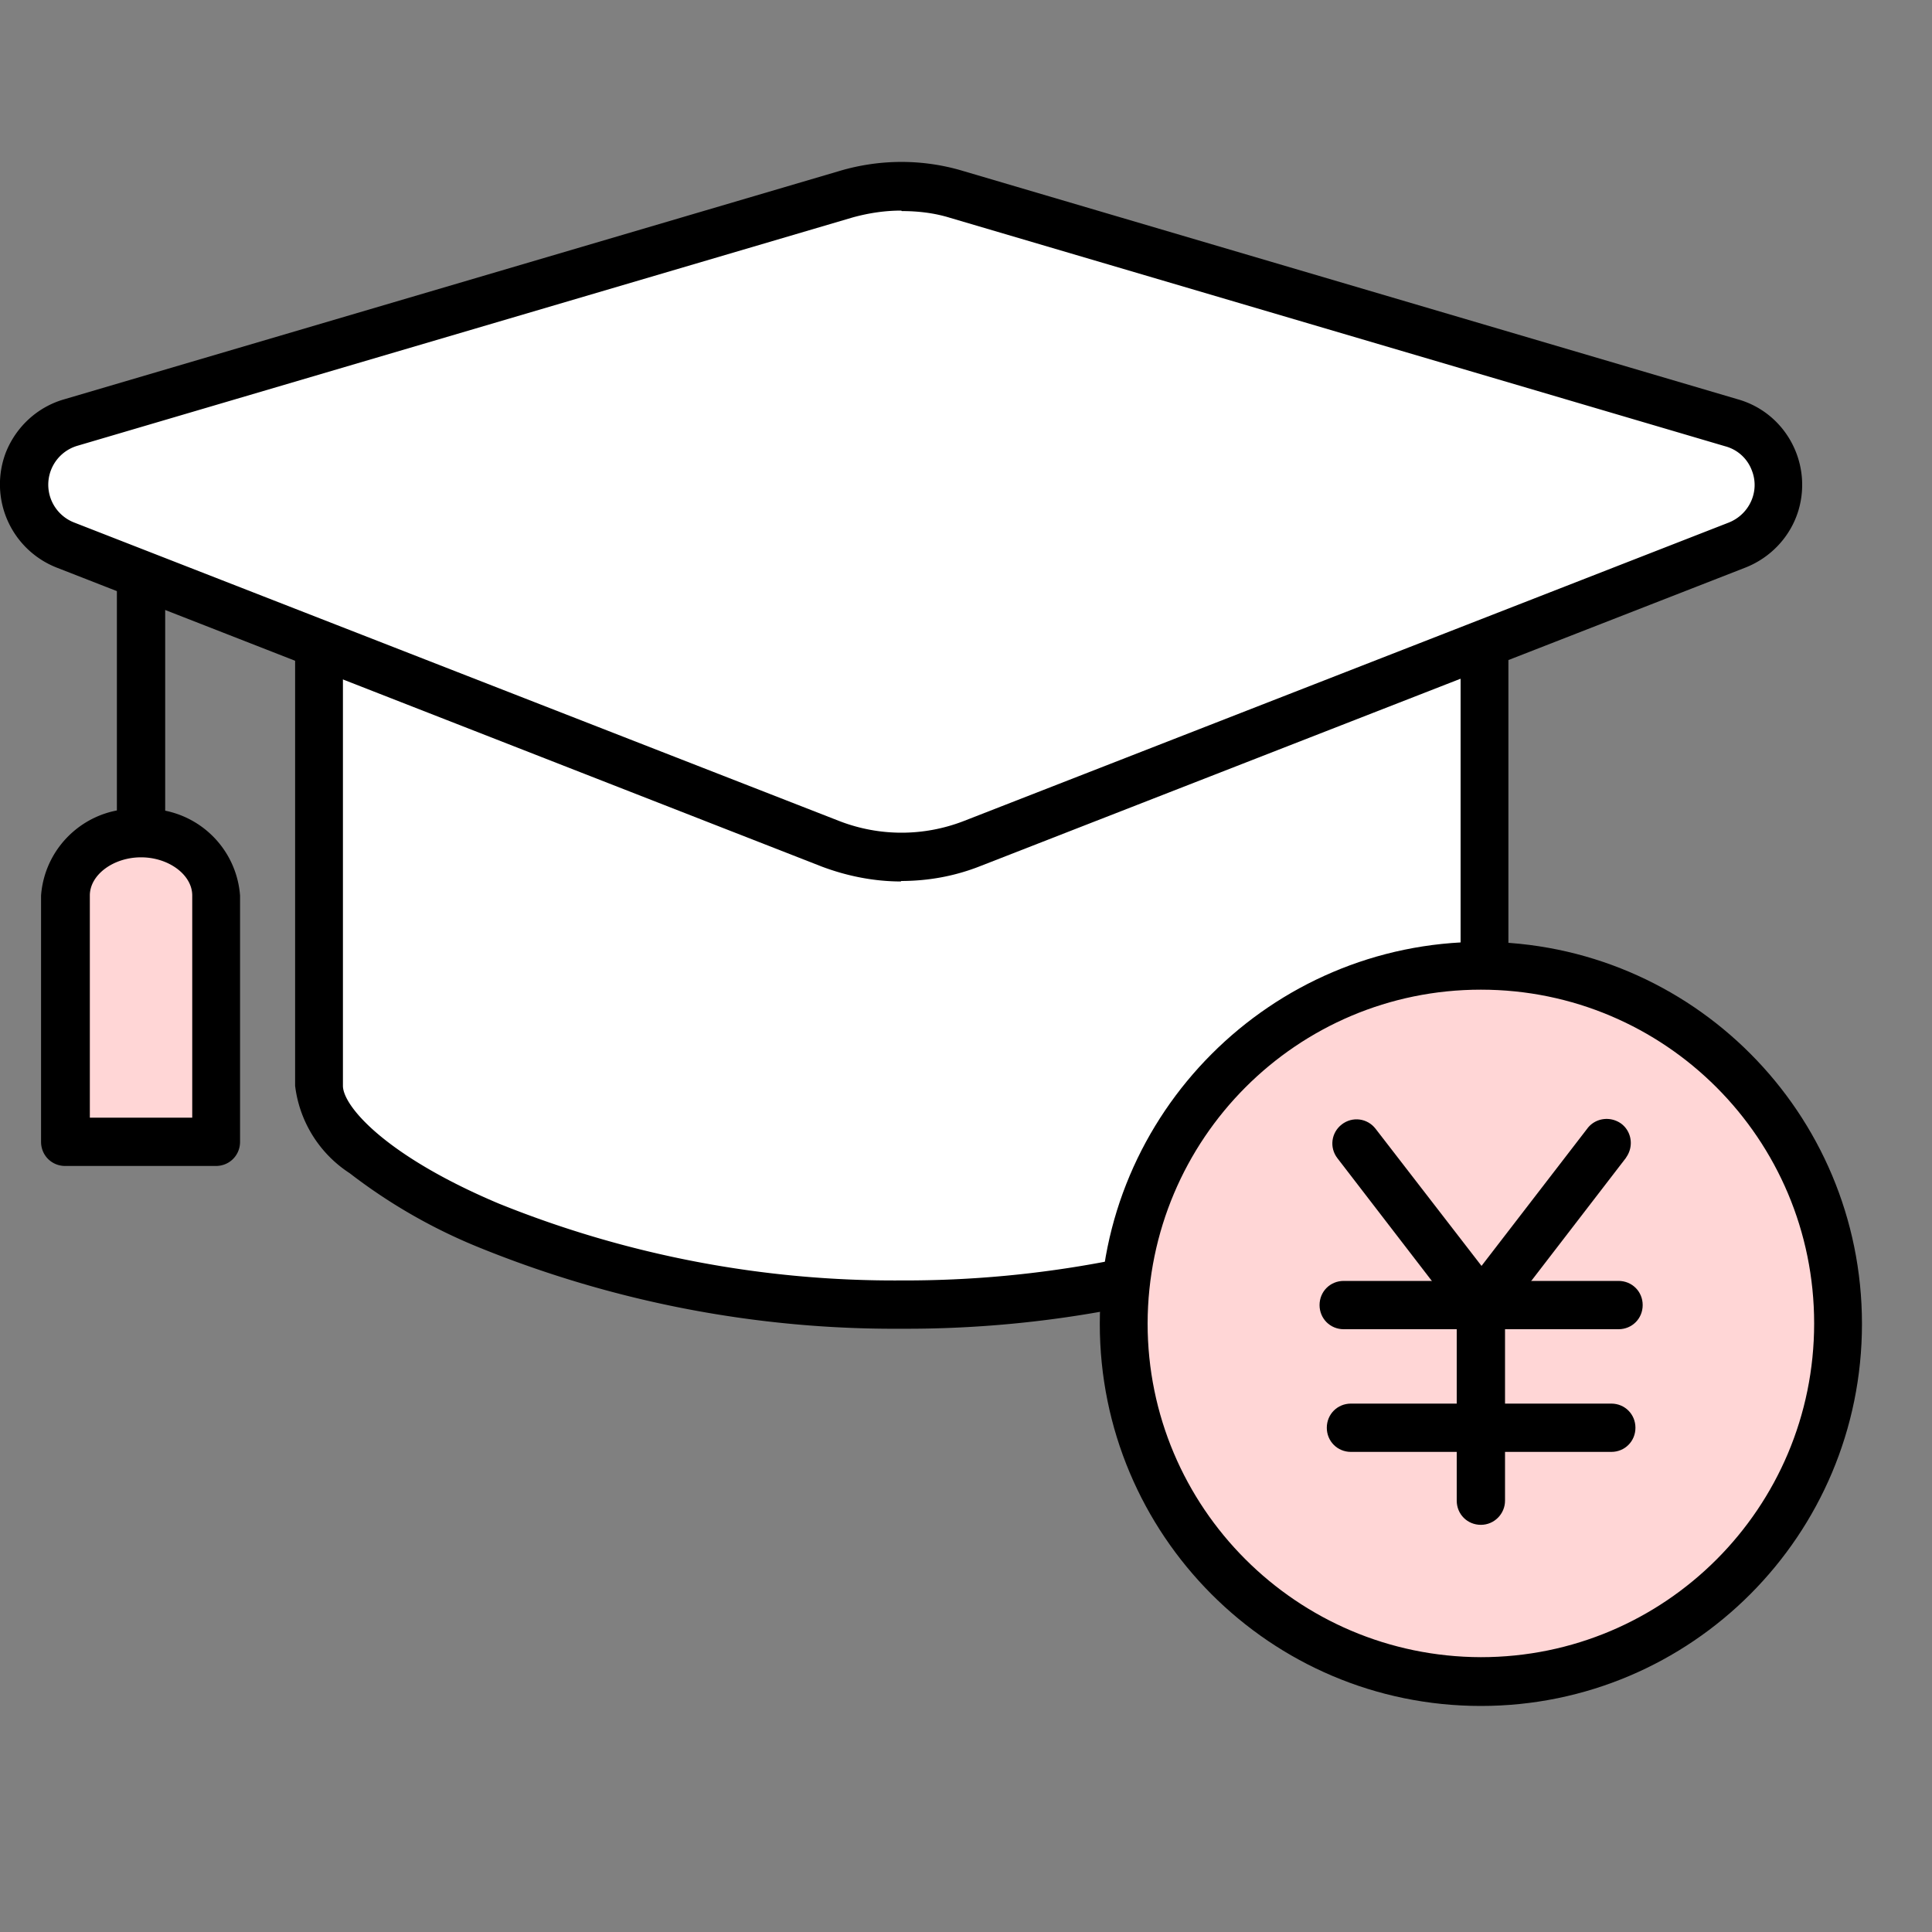 <svg xmlns="http://www.w3.org/2000/svg" width="40" height="40" viewBox="0 0 40 40"><rect x="0" y="0" width="40" height="40" fill="#808080" stroke="none"/><g><g><g><path fill="#fff" d="M6.6 10.87v11.61C6.6 24.18 12 27 18.66 27s12.06-2.83 12.06-4.52V10.87H6.6Z" /><path d="M6.6 10.37h24.13c.28 0 .5.22.5.5v11.61c-.09.74-.51 1.4-1.13 1.81-.83.64-1.74 1.16-2.71 1.55a23.077 23.077 0 0 1-8.72 1.67c-2.99.02-5.95-.55-8.72-1.67-.97-.39-1.88-.91-2.71-1.55a2.517 2.517 0 0 1-1.13-1.81V10.87c0-.28.22-.5.5-.5Zm23.62 1H7.1v11.11c0 .42.88 1.45 3.23 2.44 2.65 1.07 5.48 1.61 8.34 1.59 2.85.01 5.68-.53 8.34-1.59 2.35-.99 3.23-2.02 3.23-2.44V11.37Z" /><path fill="#fff" d="m35.96 11.29-15.84 6.18c-.94.37-1.99.37-2.94 0L1.35 11.29a1.332 1.332 0 0 1-.76-1.73c.15-.39.47-.69.87-.8l16.05-4.73a4.02 4.02 0 0 1 2.28 0l16.05 4.73a1.337 1.337 0 0 1 .11 2.53Z" /><path d="M18.66 18.25c-.56 0-1.12-.11-1.65-.31L1.17 11.75A1.851 1.851 0 0 1 .12 9.37c.21-.53.65-.94 1.2-1.1l16.06-4.73c.84-.25 1.73-.25 2.56 0l16.05 4.73c.97.28 1.53 1.3 1.25 2.28-.16.55-.57.99-1.1 1.2L20.3 17.93c-.53.21-1.08.31-1.65.31Zm0-13.89c-.34 0-.67.05-1 .14L1.6 9.23a.84.84 0 0 0-.06 1.59L17.38 17c.83.32 1.74.32 2.57 0l15.84-6.18c.43-.17.65-.65.48-1.08a.81.81 0 0 0-.55-.5L19.67 4.51c-.32-.1-.66-.14-1-.14Z" /><path d="M3.42 17.24h-1v-5h1v5Z" /><path fill="#ffd6d6" d="M4.48 23.64H1.35v-5.1c.08-.78.78-1.36 1.56-1.29.79-.07 1.48.51 1.56 1.29v5.1Z" /><path d="M4.48 24.14H1.35c-.28 0-.5-.22-.5-.5v-5.1c.08-1.06 1-1.86 2.06-1.79a1.94 1.94 0 0 1 2.06 1.79v5.1c0 .28-.22.5-.5.5Zm-2.63-1h2.13v-4.6c0-.43-.49-.79-1.06-.79s-1.06.36-1.06.79v4.6Z" /></g><ellipse cx="30.66" cy="27.41" fill="#ffd6d6" rx="7.39" ry="7.41"/><path d="M30.66 19.5c4.36 0 7.89 3.54 7.89 7.91s-3.53 7.91-7.89 7.91-7.89-3.54-7.89-7.91c0-4.36 3.54-7.9 7.89-7.91Zm0 14.81c3.81 0 6.9-3.09 6.9-6.91s-3.09-6.91-6.9-6.91-6.89 3.09-6.9 6.91c0 3.81 3.09 6.9 6.9 6.91Z" /><path d="M33.51 27.52h-5.69c-.28 0-.5-.22-.5-.5s.22-.5.5-.5h5.69c.28 0 .5.22.5.5s-.22.5-.5.5Z" /><path d="M33.36 30.06h-5.39c-.28 0-.5-.22-.5-.5s.22-.5.5-.5h5.39c.28 0 .5.22.5.5s-.22.5-.5.5Z" /><path d="M30.66 31.57c-.28 0-.5-.22-.5-.5v-3.88l-2.47-3.21c-.17-.22-.13-.53.09-.7s.53-.13.7.09l2.58 3.34c.07.09.1.2.1.31v4.05c0 .27-.22.5-.5.5Z" /><path d="M30.67 27.52c-.11 0-.22-.03-.3-.1a.496.496 0 0 1-.09-.7l2.58-3.35c.16-.22.47-.27.7-.11.22.16.27.47.11.7 0 0-.01.02-.02.03l-2.57 3.34c-.1.12-.24.2-.4.19Z" /></g></g></svg>